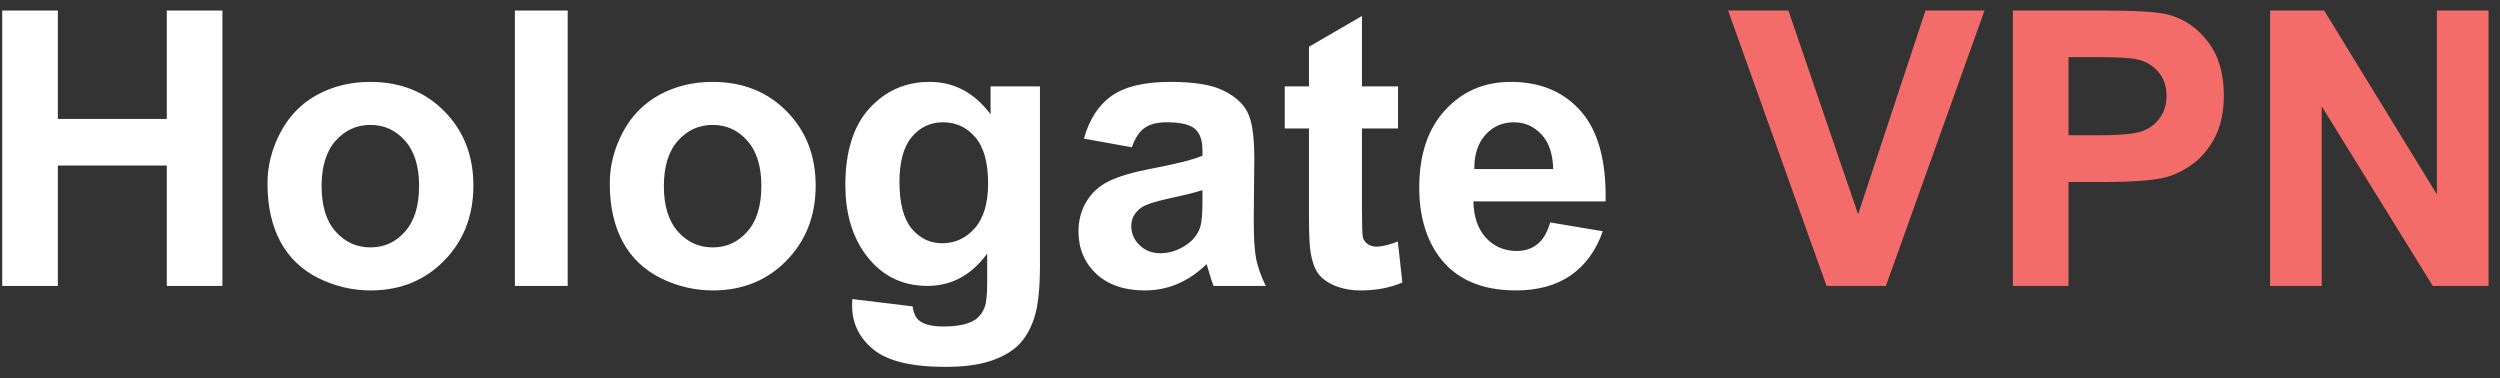 <svg width="119" height="18" viewBox="0 0 119 18" fill="none" xmlns="http://www.w3.org/2000/svg">
<rect x="0" y="0" width="119" height="18" fill="#333333" stroke="none"/>
<path d="M0.106 13.609V0.5H2.753V5.66H7.94V0.5H10.587V13.609H7.94V7.878H2.753V13.609H0.106ZM12.733 8.727C12.733 7.892 12.938 7.085 13.35 6.304C13.761 5.523 14.342 4.927 15.093 4.515C15.851 4.104 16.694 3.898 17.624 3.898C19.061 3.898 20.238 4.366 21.156 5.302C22.074 6.232 22.533 7.41 22.533 8.834C22.533 10.271 22.068 11.463 21.138 12.411C20.214 13.353 19.049 13.824 17.642 13.824C16.771 13.824 15.94 13.627 15.147 13.234C14.36 12.84 13.761 12.265 13.35 11.508C12.938 10.745 12.733 9.818 12.733 8.727ZM15.308 8.861C15.308 9.803 15.531 10.524 15.979 11.025C16.426 11.526 16.977 11.776 17.633 11.776C18.289 11.776 18.837 11.526 19.278 11.025C19.725 10.524 19.949 9.797 19.949 8.843C19.949 7.913 19.725 7.198 19.278 6.697C18.837 6.196 18.289 5.946 17.633 5.946C16.977 5.946 16.426 6.196 15.979 6.697C15.531 7.198 15.308 7.919 15.308 8.861ZM24.509 13.609V0.5H27.022V13.609H24.509ZM29.025 8.727C29.025 7.892 29.231 7.085 29.642 6.304C30.053 5.523 30.635 4.927 31.386 4.515C32.143 4.104 32.986 3.898 33.916 3.898C35.353 3.898 36.531 4.366 37.449 5.302C38.367 6.232 38.826 7.41 38.826 8.834C38.826 10.271 38.361 11.463 37.431 12.411C36.507 13.353 35.341 13.824 33.934 13.824C33.064 13.824 32.232 13.627 31.439 13.234C30.653 12.84 30.053 12.265 29.642 11.508C29.231 10.745 29.025 9.818 29.025 8.727ZM31.6 8.861C31.6 9.803 31.824 10.524 32.271 11.025C32.718 11.526 33.27 11.776 33.925 11.776C34.581 11.776 35.13 11.526 35.571 11.025C36.018 10.524 36.241 9.797 36.241 8.843C36.241 7.913 36.018 7.198 35.571 6.697C35.13 6.196 34.581 5.946 33.925 5.946C33.27 5.946 32.718 6.196 32.271 6.697C31.824 7.198 31.6 7.919 31.6 8.861ZM40.569 14.235L43.44 14.584C43.487 14.918 43.598 15.147 43.771 15.273C44.009 15.451 44.385 15.541 44.897 15.541C45.553 15.541 46.045 15.443 46.373 15.246C46.593 15.115 46.76 14.903 46.873 14.611C46.951 14.402 46.99 14.018 46.99 13.457V12.071C46.239 13.097 45.291 13.609 44.146 13.609C42.87 13.609 41.86 13.07 41.115 11.991C40.531 11.138 40.239 10.077 40.239 8.807C40.239 7.216 40.62 6 41.383 5.159C42.152 4.319 43.106 3.898 44.245 3.898C45.419 3.898 46.388 4.414 47.151 5.445V4.113H49.502V12.635C49.502 13.755 49.41 14.593 49.225 15.147C49.04 15.702 48.781 16.137 48.447 16.453C48.113 16.769 47.666 17.016 47.106 17.195C46.552 17.374 45.848 17.463 44.996 17.463C43.386 17.463 42.245 17.186 41.571 16.632C40.897 16.083 40.56 15.386 40.56 14.539C40.56 14.456 40.563 14.354 40.569 14.235ZM42.814 8.664C42.814 9.672 43.008 10.411 43.395 10.882C43.788 11.347 44.271 11.579 44.844 11.579C45.458 11.579 45.976 11.341 46.4 10.864C46.823 10.381 47.034 9.669 47.034 8.727C47.034 7.743 46.832 7.013 46.426 6.536C46.021 6.059 45.508 5.821 44.888 5.821C44.286 5.821 43.788 6.056 43.395 6.527C43.008 6.992 42.814 7.705 42.814 8.664ZM53.875 7.01L51.595 6.599C51.851 5.681 52.292 5.001 52.918 4.56C53.544 4.119 54.474 3.898 55.708 3.898C56.829 3.898 57.664 4.032 58.212 4.301C58.761 4.563 59.145 4.9 59.365 5.311C59.592 5.717 59.705 6.465 59.705 7.556L59.678 10.489C59.678 11.323 59.717 11.94 59.795 12.34C59.878 12.733 60.03 13.156 60.251 13.609H57.765C57.699 13.443 57.619 13.195 57.523 12.867C57.482 12.718 57.452 12.62 57.434 12.572C57.005 12.989 56.546 13.302 56.057 13.511C55.568 13.72 55.047 13.824 54.492 13.824C53.514 13.824 52.742 13.559 52.176 13.028C51.616 12.498 51.336 11.827 51.336 11.016C51.336 10.48 51.464 10.003 51.72 9.585C51.976 9.162 52.334 8.84 52.793 8.62C53.258 8.393 53.926 8.196 54.796 8.03C55.971 7.809 56.784 7.603 57.237 7.413V7.162C57.237 6.679 57.118 6.337 56.88 6.134C56.641 5.925 56.191 5.821 55.529 5.821C55.082 5.821 54.734 5.91 54.483 6.089C54.233 6.262 54.03 6.569 53.875 7.01ZM57.237 9.049C56.915 9.156 56.406 9.284 55.708 9.433C55.011 9.582 54.555 9.729 54.34 9.872C54.012 10.104 53.848 10.399 53.848 10.757C53.848 11.109 53.979 11.413 54.242 11.669C54.504 11.925 54.838 12.053 55.243 12.053C55.696 12.053 56.129 11.904 56.54 11.606C56.844 11.38 57.044 11.103 57.139 10.775C57.205 10.56 57.237 10.152 57.237 9.55V9.049ZM66.546 4.113V6.116H64.829V9.943C64.829 10.718 64.844 11.171 64.874 11.302C64.91 11.428 64.984 11.532 65.097 11.615C65.217 11.699 65.36 11.741 65.527 11.741C65.759 11.741 66.096 11.66 66.537 11.499L66.752 13.448C66.168 13.699 65.506 13.824 64.766 13.824C64.314 13.824 63.905 13.749 63.541 13.6C63.178 13.445 62.91 13.249 62.737 13.01C62.57 12.766 62.453 12.438 62.388 12.027C62.334 11.735 62.307 11.144 62.307 10.256V6.116H61.154V4.113H62.307V2.226L64.829 0.76V4.113H66.546ZM73.789 10.587L76.293 11.007C75.971 11.925 75.461 12.626 74.764 13.109C74.072 13.585 73.205 13.824 72.162 13.824C70.51 13.824 69.288 13.284 68.495 12.206C67.869 11.341 67.556 10.25 67.556 8.933C67.556 7.359 67.968 6.128 68.79 5.24C69.613 4.345 70.653 3.898 71.911 3.898C73.324 3.898 74.439 4.366 75.256 5.302C76.072 6.232 76.463 7.66 76.427 9.585H70.132C70.15 10.331 70.352 10.912 70.74 11.329C71.127 11.741 71.61 11.946 72.189 11.946C72.582 11.946 72.913 11.839 73.181 11.624C73.449 11.41 73.652 11.064 73.789 10.587ZM73.932 8.047C73.914 7.32 73.727 6.769 73.369 6.393C73.011 6.012 72.576 5.821 72.063 5.821C71.515 5.821 71.062 6.021 70.704 6.42C70.346 6.819 70.171 7.362 70.177 8.047H73.932Z" fill="white"/>
<path d="M86.943 13.609L82.257 0.5H85.128L88.445 10.202L91.655 0.5H94.463L89.769 13.609H86.943ZM95.813 13.609V0.5H100.061C101.67 0.5 102.72 0.566 103.208 0.697C103.96 0.894 104.589 1.323 105.095 1.985C105.602 2.64 105.855 3.49 105.855 4.533C105.855 5.338 105.709 6.015 105.417 6.563C105.125 7.111 104.752 7.544 104.299 7.86C103.852 8.17 103.396 8.375 102.931 8.477C102.299 8.602 101.384 8.664 100.186 8.664H98.46V13.609H95.813ZM98.46 2.718V6.438H99.909C100.952 6.438 101.65 6.369 102.001 6.232C102.353 6.095 102.627 5.88 102.824 5.588C103.027 5.296 103.128 4.956 103.128 4.569C103.128 4.092 102.988 3.699 102.708 3.389C102.428 3.079 102.073 2.885 101.644 2.807C101.328 2.748 100.693 2.718 99.739 2.718H98.46ZM108.055 13.609V0.5H110.63L115.996 9.255V0.5H118.455V13.609H115.799L110.514 5.061V13.609H108.055Z" fill="#F46C69"/>
</svg>